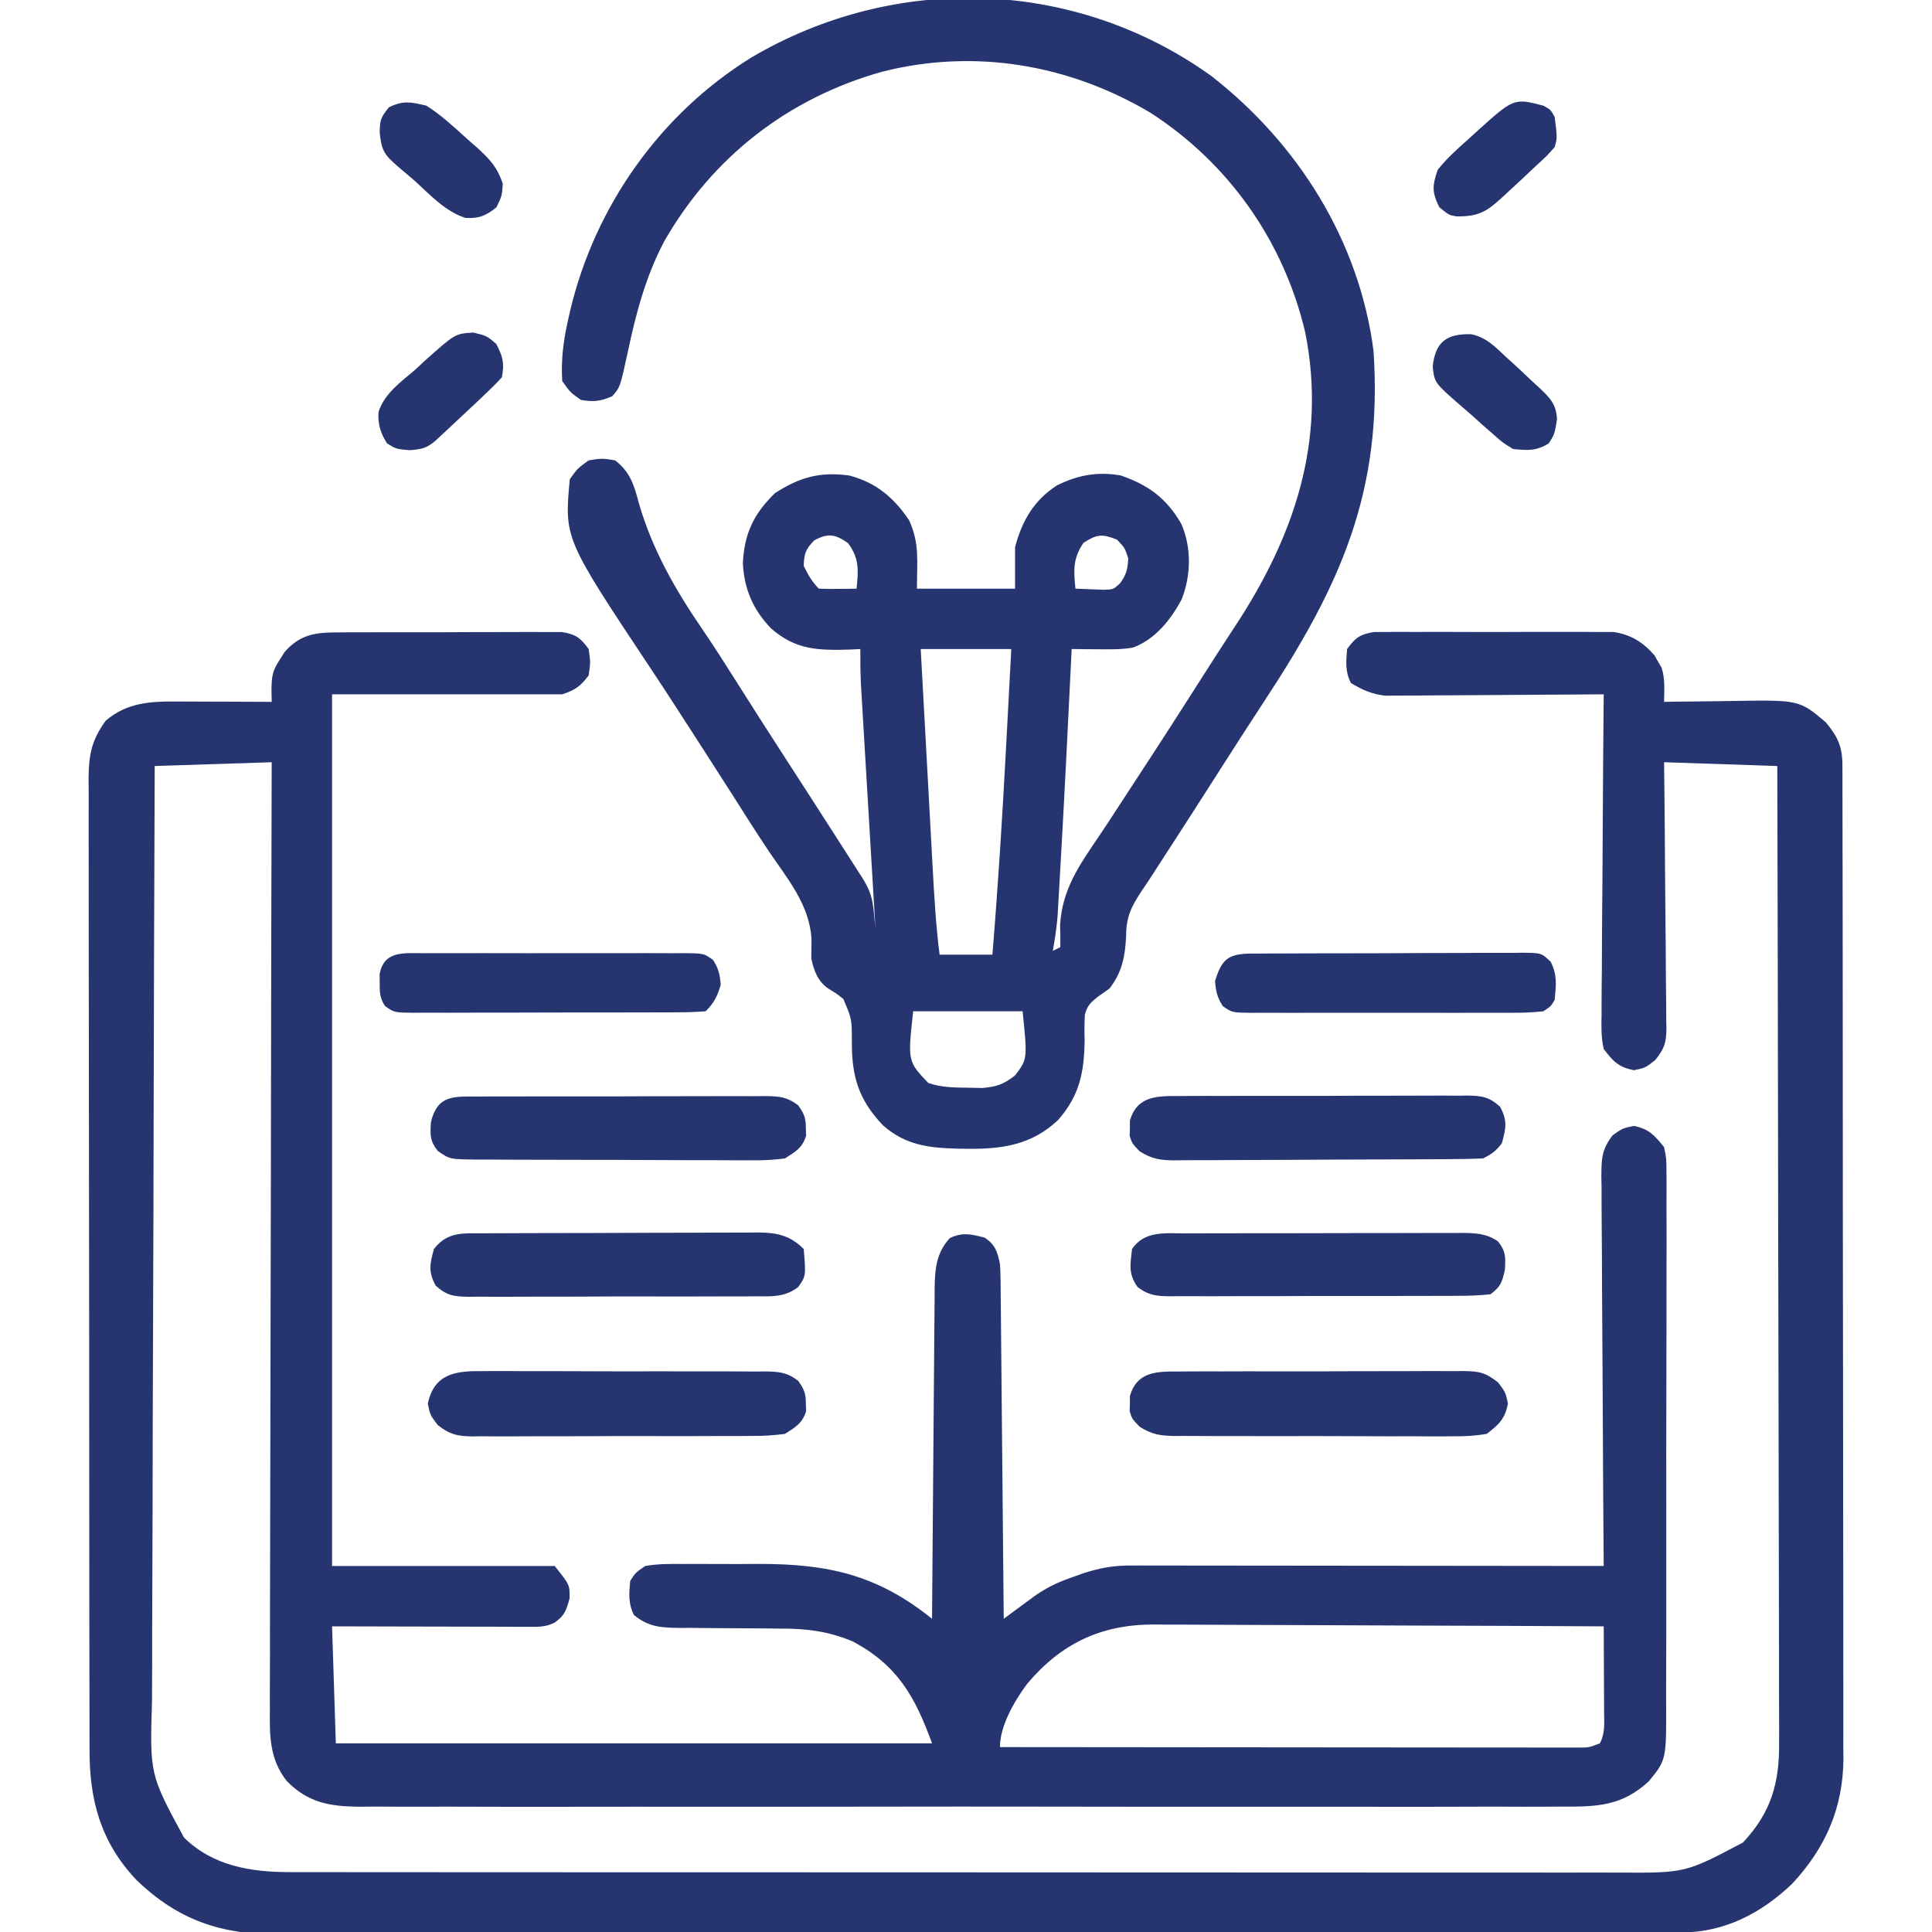 <?xml version="1.0" encoding="UTF-8"?>
<svg version="1.1" xmlns="http://www.w3.org/2000/svg" width="512" height="512">
<path d="M0 0 C0.677 -0.007 1.354 -0.014 2.052 -0.021 C4.278 -0.039 6.504 -0.035 8.73 -0.03 C10.283 -0.034 11.836 -0.039 13.388 -0.045 C16.637 -0.054 19.886 -0.052 23.135 -0.042 C27.297 -0.03 31.458 -0.051 35.62 -0.08 C38.824 -0.098 42.028 -0.098 45.233 -0.092 C46.767 -0.092 48.302 -0.098 49.836 -0.111 C51.981 -0.125 54.125 -0.115 56.27 -0.098 C57.489 -0.097 58.709 -0.097 59.965 -0.097 C63.678 0.502 64.865 1.402 67.07 4.404 C67.57 7.904 67.57 7.904 67.07 11.404 C64.851 14.311 63.551 15.244 60.07 16.404 C39.94 16.404 19.81 16.404 -0.93 16.404 C-0.93 92.634 -0.93 168.864 -0.93 247.404 C18.54 247.404 38.01 247.404 58.07 247.404 C62.07 252.404 62.07 252.404 62.008 256.029 C61.112 259.252 60.719 260.497 58.07 262.404 C55.455 263.712 53.539 263.524 50.611 263.518 C49.47 263.518 48.329 263.517 47.153 263.517 C45.916 263.512 44.68 263.507 43.406 263.502 C42.144 263.5 40.881 263.499 39.581 263.497 C36.224 263.493 32.867 263.484 29.51 263.473 C26.085 263.462 22.659 263.458 19.234 263.453 C12.513 263.443 5.791 263.423 -0.93 263.404 C-0.435 278.749 -0.435 278.749 0.07 294.404 C52.21 294.404 104.35 294.404 158.07 294.404 C153.508 281.859 148.831 273.692 137.07 267.404 C130.574 264.678 124.74 263.974 117.742 263.998 C116.79 263.987 115.838 263.976 114.857 263.965 C110.822 263.919 106.787 263.908 102.752 263.893 C99.79 263.877 96.829 263.844 93.867 263.81 C92.959 263.813 92.05 263.816 91.114 263.819 C86.301 263.762 82.952 263.588 79.07 260.404 C77.524 257.312 77.776 254.81 78.07 251.404 C79.438 249.211 79.438 249.211 82.07 247.404 C85.545 246.799 88.984 246.844 92.504 246.873 C93.533 246.869 94.561 246.865 95.622 246.861 C97.803 246.858 99.984 246.866 102.166 246.883 C105.465 246.904 108.761 246.883 112.06 246.857 C130.402 246.832 143.508 249.672 158.07 261.404 C158.082 259.654 158.082 259.654 158.095 257.869 C158.172 246.878 158.26 235.886 158.358 224.895 C158.408 219.244 158.454 213.593 158.492 207.942 C158.529 202.489 158.575 197.036 158.628 191.584 C158.647 189.503 158.662 187.422 158.673 185.341 C158.69 182.427 158.719 179.514 158.751 176.601 C158.754 175.309 158.754 175.309 158.758 173.992 C158.831 168.766 159.111 164.581 162.758 160.529 C166.172 158.868 168.458 159.485 172.07 160.404 C174.884 162.374 175.399 164.127 176.07 167.404 C176.165 168.752 176.216 170.103 176.228 171.454 C176.243 172.648 176.243 172.648 176.258 173.867 C176.264 174.732 176.269 175.596 176.275 176.487 C176.285 177.404 176.295 178.322 176.305 179.267 C176.337 182.297 176.362 185.327 176.386 188.357 C176.407 190.459 176.428 192.561 176.449 194.663 C176.505 200.193 176.554 205.723 176.602 211.254 C176.653 216.897 176.708 222.541 176.763 228.185 C176.871 239.258 176.972 250.331 177.07 261.404 C177.82 260.848 178.571 260.292 179.344 259.719 C180.33 258.993 181.317 258.267 182.334 257.519 C183.311 256.798 184.288 256.077 185.295 255.334 C188.517 253.094 191.314 251.749 195.008 250.467 C196.599 249.896 196.599 249.896 198.222 249.314 C202.492 247.95 206.018 247.279 210.524 247.284 C211.632 247.282 212.74 247.281 213.881 247.28 C215.697 247.285 215.697 247.285 217.55 247.291 C219.467 247.29 219.467 247.29 221.423 247.29 C224.925 247.29 228.427 247.296 231.928 247.303 C235.589 247.309 239.25 247.309 242.911 247.311 C249.842 247.314 256.772 247.322 263.703 247.332 C271.594 247.343 279.485 247.349 287.377 247.354 C303.608 247.364 319.839 247.382 336.07 247.404 C336.065 246.837 336.061 246.269 336.056 245.684 C335.946 231.872 335.863 218.059 335.811 204.245 C335.785 197.565 335.749 190.885 335.693 184.206 C335.639 177.761 335.609 171.316 335.596 164.871 C335.586 162.41 335.568 159.95 335.541 157.489 C335.505 154.046 335.5 150.604 335.502 147.161 C335.484 146.141 335.466 145.121 335.448 144.07 C335.482 139.355 335.522 137.136 338.418 133.271 C341.07 131.404 341.07 131.404 344.07 130.779 C348.123 131.623 349.469 133.225 352.07 136.404 C352.696 139.496 352.696 139.496 352.698 143.026 C352.705 143.678 352.712 144.33 352.72 145.001 C352.737 147.179 352.719 149.355 352.701 151.532 C352.706 153.096 352.714 154.66 352.723 156.225 C352.741 160.469 352.728 164.712 352.709 168.956 C352.692 173.402 352.701 177.848 352.706 182.294 C352.711 189.763 352.695 197.232 352.667 204.701 C352.635 213.326 352.635 221.95 352.652 230.575 C352.668 238.88 352.661 247.185 352.644 255.491 C352.637 259.02 352.638 262.55 352.646 266.08 C352.654 270.242 352.641 274.404 352.614 278.566 C352.607 280.09 352.607 281.614 352.614 283.138 C352.68 298.763 352.68 298.763 348.07 304.404 C341.069 310.983 334.287 311.261 325.027 311.166 C323.611 311.173 322.194 311.182 320.778 311.194 C316.905 311.219 313.032 311.207 309.159 311.188 C304.975 311.175 300.791 311.196 296.607 311.212 C288.417 311.239 280.228 311.233 272.039 311.216 C265.382 311.202 258.725 311.2 252.068 311.207 C251.12 311.208 250.172 311.209 249.195 311.21 C247.269 311.212 245.343 311.214 243.416 311.216 C225.362 311.233 207.308 311.213 189.254 311.181 C173.769 311.154 158.285 311.159 142.8 311.186 C124.81 311.218 106.82 311.231 88.829 311.213 C86.91 311.211 84.991 311.209 83.072 311.207 C82.128 311.206 81.184 311.205 80.211 311.204 C73.563 311.199 66.916 311.208 60.269 311.222 C52.166 311.239 44.063 311.234 35.96 311.202 C31.827 311.186 27.694 311.18 23.562 311.2 C19.775 311.218 15.99 311.208 12.203 311.176 C10.191 311.166 8.179 311.186 6.167 311.207 C-1.667 311.105 -7.282 310.128 -12.93 304.404 C-17.459 298.67 -17.493 292.543 -17.411 285.495 C-17.414 284.419 -17.418 283.342 -17.421 282.233 C-17.428 278.637 -17.406 275.041 -17.384 271.445 C-17.383 268.863 -17.384 266.28 -17.386 263.698 C-17.388 258.144 -17.375 252.591 -17.353 247.037 C-17.32 239.007 -17.31 230.978 -17.305 222.948 C-17.296 209.919 -17.27 196.891 -17.232 183.862 C-17.195 171.209 -17.167 158.556 -17.15 145.903 C-17.149 145.123 -17.148 144.342 -17.146 143.538 C-17.141 139.622 -17.136 135.707 -17.131 131.791 C-17.09 99.329 -17.018 66.866 -16.93 34.404 C-32.275 34.899 -32.275 34.899 -47.93 35.404 C-48.066 69.596 -48.173 103.788 -48.236 137.98 C-48.244 142.021 -48.252 146.061 -48.26 150.101 C-48.261 150.906 -48.263 151.71 -48.264 152.539 C-48.29 165.548 -48.338 178.557 -48.393 191.566 C-48.449 204.922 -48.482 218.279 -48.494 231.636 C-48.503 239.873 -48.529 248.109 -48.577 256.345 C-48.609 261.999 -48.619 267.653 -48.611 273.308 C-48.607 276.566 -48.616 279.824 -48.645 283.082 C-49.231 302.65 -49.231 302.65 -40.186 319.358 C-32.575 326.859 -22.583 328.526 -12.287 328.533 C-10.983 328.536 -9.68 328.539 -8.337 328.542 C-6.902 328.541 -5.467 328.539 -4.033 328.538 C-2.5 328.54 -0.966 328.542 0.567 328.545 C4.773 328.551 8.98 328.551 13.186 328.549 C17.725 328.549 22.265 328.555 26.804 328.559 C35.694 328.568 44.585 328.571 53.475 328.571 C60.702 328.572 67.929 328.574 75.157 328.577 C95.65 328.586 116.144 328.59 136.637 328.589 C137.742 328.589 138.846 328.589 139.984 328.589 C141.09 328.589 142.196 328.589 143.336 328.589 C161.26 328.589 179.185 328.598 197.109 328.612 C215.517 328.627 233.925 328.634 252.334 328.633 C262.667 328.633 273 328.635 283.334 328.646 C292.132 328.655 300.929 328.657 309.727 328.651 C314.214 328.647 318.701 328.647 323.189 328.656 C327.3 328.664 331.411 328.662 335.522 328.654 C337.006 328.652 338.49 328.654 339.974 328.659 C357.709 328.764 357.709 328.764 372.98 320.681 C380.467 312.686 382.674 304.863 382.551 294.072 C382.555 292.961 382.558 291.851 382.561 290.707 C382.568 287.004 382.546 283.301 382.524 279.597 C382.523 276.936 382.523 274.274 382.526 271.613 C382.528 265.892 382.516 260.171 382.493 254.45 C382.46 246.178 382.45 237.906 382.445 229.635 C382.436 216.213 382.41 202.791 382.372 189.369 C382.335 176.334 382.307 163.3 382.29 150.266 C382.288 149.06 382.288 149.06 382.287 147.829 C382.281 143.795 382.276 139.761 382.271 135.727 C382.23 102.286 382.158 68.845 382.07 35.404 C372.17 35.074 362.27 34.744 352.07 34.404 C352.096 36.68 352.122 38.956 352.149 41.301 C352.232 48.825 352.288 56.349 352.329 63.873 C352.355 68.434 352.391 72.995 352.447 77.556 C352.502 81.959 352.531 86.361 352.544 90.764 C352.554 92.443 352.572 94.122 352.599 95.801 C352.635 98.154 352.64 100.506 352.638 102.86 C352.656 103.553 352.674 104.245 352.692 104.959 C352.652 108.773 352.138 110.32 349.722 113.337 C347.07 115.404 347.07 115.404 344.07 116.029 C339.934 115.167 338.649 113.738 336.07 110.404 C335.366 107.333 335.437 104.347 335.502 101.208 C335.502 100.29 335.501 99.372 335.5 98.427 C335.504 95.402 335.543 92.378 335.582 89.353 C335.591 87.253 335.598 85.153 335.603 83.052 C335.622 77.53 335.671 72.008 335.727 66.486 C335.778 60.849 335.801 55.211 335.826 49.574 C335.88 38.517 335.965 27.461 336.07 16.404 C335.319 16.411 334.568 16.417 333.795 16.424 C326.703 16.484 319.612 16.53 312.521 16.559 C308.875 16.575 305.23 16.596 301.585 16.63 C298.064 16.663 294.543 16.681 291.022 16.689 C289.032 16.697 287.041 16.72 285.05 16.744 C283.829 16.744 282.609 16.744 281.351 16.745 C280.28 16.751 279.21 16.758 278.107 16.765 C274.541 16.341 272.137 15.246 269.07 13.404 C267.524 10.312 267.776 7.81 268.07 4.404 C270.259 1.394 271.464 0.503 275.168 -0.104 C276.385 -0.107 277.601 -0.11 278.855 -0.114 C279.528 -0.121 280.202 -0.128 280.896 -0.135 C283.119 -0.152 285.34 -0.141 287.562 -0.127 C289.112 -0.13 290.661 -0.134 292.21 -0.139 C295.457 -0.145 298.703 -0.136 301.949 -0.117 C306.101 -0.095 310.252 -0.108 314.404 -0.132 C317.604 -0.146 320.804 -0.142 324.004 -0.131 C325.534 -0.129 327.064 -0.132 328.594 -0.141 C330.739 -0.151 332.882 -0.136 335.027 -0.114 C336.245 -0.11 337.463 -0.107 338.718 -0.104 C343.296 0.59 346.491 2.593 349.531 6.08 C349.833 6.62 350.134 7.16 350.445 7.717 C350.762 8.249 351.079 8.781 351.406 9.33 C352.372 12.346 352.109 15.258 352.07 18.404 C352.998 18.388 353.925 18.373 354.881 18.356 C358.355 18.305 361.828 18.268 365.302 18.239 C366.8 18.224 368.297 18.204 369.795 18.178 C387.902 17.87 387.902 17.87 394.945 23.842 C398.091 27.635 399.319 30.248 399.327 35.189 C399.334 36.154 399.34 37.12 399.347 38.114 C399.342 39.701 399.342 39.701 399.337 41.32 C399.342 42.446 399.347 43.573 399.351 44.733 C399.364 48.52 399.362 52.308 399.361 56.095 C399.365 58.806 399.373 61.516 399.381 64.226 C399.398 70.833 399.403 77.441 399.404 84.049 C399.405 89.423 399.409 94.797 399.416 100.171 C399.433 115.415 399.442 130.659 399.441 145.903 C399.441 146.725 399.441 147.547 399.441 148.394 C399.441 149.217 399.441 150.04 399.44 150.888 C399.44 164.21 399.459 177.532 399.487 190.855 C399.516 204.542 399.529 218.229 399.528 231.916 C399.527 239.597 399.533 247.277 399.554 254.958 C399.572 261.502 399.577 268.045 399.563 274.589 C399.557 277.924 399.559 281.259 399.574 284.594 C399.589 288.221 399.58 291.846 399.565 295.472 C399.575 296.512 399.585 297.552 399.596 298.624 C399.475 311.622 394.832 322.122 386.039 331.592 C377.738 339.531 368 344.518 356.492 344.541 C355.83 344.544 355.167 344.546 354.484 344.549 C352.254 344.557 350.025 344.557 347.795 344.558 C346.184 344.562 344.572 344.566 342.961 344.571 C338.526 344.583 334.091 344.589 329.656 344.593 C324.875 344.599 320.094 344.611 315.313 344.622 C303.763 344.646 292.212 344.661 280.662 344.674 C277.399 344.677 274.136 344.681 270.873 344.686 C250.61 344.711 230.347 344.733 210.084 344.745 C205.39 344.748 200.696 344.751 196.002 344.754 C194.252 344.755 194.252 344.755 192.467 344.756 C173.574 344.769 154.681 344.802 135.789 344.844 C116.39 344.886 96.991 344.91 77.591 344.915 C66.701 344.919 55.81 344.93 44.919 344.963 C35.642 344.991 26.366 345.002 17.089 344.991 C12.358 344.986 7.628 344.989 2.897 345.014 C-1.44 345.036 -5.777 345.035 -10.115 345.016 C-11.678 345.014 -13.24 345.019 -14.803 345.034 C-30.162 345.173 -41.782 341.293 -52.86 330.529 C-62.26 320.523 -65.237 309.461 -65.197 296.093 C-65.202 294.961 -65.206 293.829 -65.211 292.663 C-65.224 288.873 -65.222 285.083 -65.22 281.293 C-65.225 278.574 -65.233 275.855 -65.241 273.137 C-65.257 266.521 -65.263 259.906 -65.264 253.29 C-65.265 247.913 -65.269 242.535 -65.275 237.158 C-65.293 221.906 -65.302 206.655 -65.301 191.403 C-65.301 190.581 -65.301 189.76 -65.301 188.913 C-65.3 188.091 -65.3 187.268 -65.3 186.421 C-65.299 173.082 -65.319 159.744 -65.347 146.405 C-65.376 132.703 -65.389 119.002 -65.388 105.3 C-65.387 97.61 -65.392 89.92 -65.414 82.229 C-65.432 75.684 -65.437 69.139 -65.423 62.593 C-65.416 59.254 -65.418 55.916 -65.434 52.577 C-65.449 48.956 -65.44 45.336 -65.424 41.715 C-65.435 40.662 -65.445 39.609 -65.456 38.525 C-65.397 32.27 -64.611 28.514 -60.93 23.404 C-55.4 18.674 -49.275 18.255 -42.321 18.306 C-41.594 18.308 -40.867 18.309 -40.118 18.311 C-37.805 18.316 -35.493 18.329 -33.18 18.342 C-31.608 18.347 -30.037 18.351 -28.465 18.355 C-24.62 18.366 -20.775 18.383 -16.93 18.404 C-16.949 17.297 -16.968 16.19 -16.987 15.05 C-16.931 11.458 -16.668 10.069 -14.742 7.154 C-14.336 6.51 -13.93 5.865 -13.512 5.201 C-9.593 0.749 -5.768 0.026 0 0 Z M183.258 278.654 C179.972 283.086 176.07 289.694 176.07 295.404 C196.358 295.427 216.646 295.445 236.934 295.456 C246.354 295.461 255.774 295.468 265.193 295.479 C273.402 295.489 281.61 295.496 289.819 295.498 C294.167 295.499 298.514 295.503 302.862 295.51 C306.952 295.517 311.042 295.519 315.132 295.517 C316.635 295.517 318.139 295.519 319.642 295.523 C321.69 295.528 323.739 295.526 325.787 295.524 C327.508 295.526 327.508 295.526 329.265 295.527 C332.153 295.529 332.153 295.529 335.07 294.404 C336.505 291.534 336.182 289.069 336.168 285.865 C336.165 284.563 336.161 283.261 336.158 281.92 C336.15 280.539 336.141 279.159 336.133 277.779 C336.128 276.391 336.123 275.003 336.119 273.615 C336.107 270.211 336.091 266.808 336.07 263.404 C319.441 263.31 302.811 263.24 286.181 263.197 C278.459 263.176 270.737 263.148 263.015 263.102 C256.28 263.062 249.545 263.037 242.81 263.028 C239.248 263.023 235.686 263.01 232.123 262.981 C228.136 262.949 224.149 262.948 220.161 262.95 C218.994 262.936 217.827 262.921 216.625 262.906 C202.686 262.976 192.235 267.999 183.258 278.654 Z " fill="#263570" transform="translate(88.93,167.596)"/>
<path d="M0 0 C22.983 17.912 39.228 43.683 43 72.875 C45.497 110.225 34.161 135.126 14.078 165.652 C9.916 171.985 5.827 178.362 1.75 184.75 C-3.295 192.651 -8.353 200.542 -13.464 208.4 C-14.252 209.613 -15.036 210.829 -15.816 212.047 C-16.656 213.344 -17.516 214.628 -18.389 215.902 C-21.123 219.999 -22.569 222.814 -22.562 227.875 C-22.821 233.271 -23.613 237.56 -27 241.875 C-28.539 242.954 -28.539 242.954 -30.109 244.055 C-32.017 245.594 -32.879 246.407 -33.499 248.8 C-33.636 251.068 -33.625 253.291 -33.562 255.562 C-33.69 264.018 -34.856 270.166 -40.605 276.699 C-47.489 283.204 -55.245 284.418 -64.375 284.312 C-65.305 284.303 -66.234 284.294 -67.192 284.285 C-74.921 284.089 -81.08 283.343 -87.035 278.074 C-93.566 271.168 -95.302 265.036 -95.25 255.812 C-95.254 249.9 -95.254 249.9 -97.508 244.617 C-99.34 243.167 -99.34 243.167 -101.281 241.996 C-104.254 240.057 -105.289 237.208 -106 233.875 C-105.98 232.125 -105.959 230.375 -105.938 228.625 C-106.539 219.617 -112.201 212.893 -117.129 205.656 C-120.541 200.585 -123.785 195.408 -127.062 190.25 C-131.629 183.114 -136.21 175.988 -140.812 168.875 C-141.245 168.205 -141.677 167.536 -142.123 166.845 C-144.336 163.421 -146.571 160.012 -148.836 156.621 C-171.451 122.589 -171.451 122.589 -170 106.875 C-167.938 104 -167.938 104 -165 101.875 C-161.438 101.312 -161.438 101.312 -158 101.875 C-153.962 104.945 -152.933 108.533 -151.688 113.25 C-148.098 125.59 -142.08 136.099 -134.867 146.633 C-131.481 151.597 -128.276 156.673 -125.062 161.75 C-120.944 168.247 -116.814 174.736 -112.625 181.188 C-108.22 187.976 -103.842 194.781 -99.476 201.595 C-98.39 203.289 -97.304 204.982 -96.217 206.675 C-95.555 207.709 -94.893 208.743 -94.211 209.809 C-93.616 210.737 -93.021 211.666 -92.408 212.623 C-90.449 215.757 -89.803 217.842 -89.438 221.5 C-89.354 222.317 -89.27 223.135 -89.184 223.977 C-89.123 224.603 -89.062 225.23 -89 225.875 C-89.05 225.036 -89.1 224.198 -89.152 223.334 C-89.625 215.419 -90.096 207.503 -90.565 199.588 C-90.806 195.518 -91.048 191.449 -91.291 187.38 C-91.526 183.451 -91.759 179.522 -91.991 175.593 C-92.08 174.096 -92.169 172.599 -92.259 171.103 C-92.385 169.001 -92.509 166.9 -92.633 164.798 C-92.704 163.604 -92.775 162.409 -92.848 161.178 C-92.991 158.071 -93.028 154.985 -93 151.875 C-93.918 151.921 -94.836 151.968 -95.781 152.016 C-104.307 152.266 -110.21 152.106 -116.707 146.367 C-121.431 141.424 -123.807 135.968 -124.129 129.137 C-123.769 121.256 -121.238 116.028 -115.625 110.562 C-109.084 106.357 -103.76 104.841 -96 105.875 C-88.82 107.737 -84.08 111.755 -80 117.875 C-77.259 124.19 -78 128.448 -78 135.875 C-69.42 135.875 -60.84 135.875 -52 135.875 C-52 132.245 -52 128.615 -52 124.875 C-50.17 117.963 -47.069 112.518 -40.961 108.551 C-35.427 105.764 -30.126 104.798 -24 105.875 C-16.621 108.403 -11.832 111.973 -7.926 118.734 C-5.193 125.053 -5.356 132.4 -7.859 138.738 C-10.718 144.094 -14.896 149.359 -20.77 151.496 C-23.943 152.035 -27.03 151.967 -30.246 151.938 C-31.51 151.928 -32.774 151.919 -34.076 151.91 C-35.041 151.899 -36.006 151.887 -37 151.875 C-37.075 153.426 -37.075 153.426 -37.152 155.007 C-38.024 172.942 -38.905 190.875 -39.936 208.801 C-40.02 210.258 -40.102 211.715 -40.184 213.172 C-40.298 215.201 -40.416 217.229 -40.535 219.258 C-40.601 220.396 -40.667 221.535 -40.735 222.708 C-40.994 225.807 -41.443 228.816 -42 231.875 C-41.34 231.545 -40.68 231.215 -40 230.875 C-39.979 228.896 -40.01 226.916 -40.062 224.938 C-39.479 215.453 -34.93 209.104 -29.704 201.396 C-27.936 198.781 -26.212 196.141 -24.496 193.492 C-22 189.639 -19.492 185.795 -16.973 181.957 C-12.164 174.615 -7.44 167.22 -2.722 159.819 C0.24 155.176 3.209 150.539 6.242 145.941 C21.954 122.119 30.685 96.659 24.871 67.841 C19.172 43.798 4.651 23.16 -16.125 9.75 C-37.733 -3.069 -62.74 -7.334 -87.211 -1.121 C-112.12 5.86 -132.173 21.459 -145 43.875 C-149.868 53.172 -152.398 62.676 -154.563 72.854 C-156.639 82.463 -156.639 82.463 -158.75 84.875 C-161.818 86.239 -163.673 86.418 -167 85.875 C-169.875 83.875 -169.875 83.875 -172 80.875 C-172.37 75.109 -171.659 69.923 -170.375 64.312 C-170.198 63.534 -170.021 62.755 -169.839 61.953 C-163.254 34.425 -145.927 9.946 -121.793 -4.941 C-83.689 -27.359 -36.082 -25.888 0 0 Z M-105.188 123.062 C-107.495 125.37 -107.922 126.619 -108 129.875 C-106.858 132.158 -105.81 134.065 -104 135.875 C-102.314 135.947 -100.625 135.959 -98.938 135.938 C-98.018 135.928 -97.099 135.919 -96.152 135.91 C-95.442 135.899 -94.732 135.887 -94 135.875 C-93.518 130.957 -93.238 127.913 -96.25 123.812 C-99.569 121.474 -101.538 121.081 -105.188 123.062 Z M-33.875 123.75 C-36.699 127.903 -36.478 131.004 -36 135.875 C-34.397 135.956 -32.792 136.014 -31.188 136.062 C-30.294 136.097 -29.401 136.132 -28.48 136.168 C-25.96 136.085 -25.96 136.085 -24.23 134.512 C-22.53 132.25 -22.135 130.703 -22 127.875 C-22.92 125.036 -22.92 125.036 -25 122.875 C-28.964 121.324 -30.288 121.41 -33.875 123.75 Z M-77 151.875 C-76.498 161.107 -75.995 170.34 -75.487 179.572 C-75.252 183.859 -75.017 188.147 -74.784 192.434 C-74.56 196.578 -74.332 200.721 -74.104 204.864 C-74.017 206.439 -73.931 208.014 -73.847 209.589 C-73.427 217.378 -72.983 225.132 -72 232.875 C-67.38 232.875 -62.76 232.875 -58 232.875 C-56.502 214.512 -55.341 196.148 -54.375 177.75 C-54.24 175.219 -54.104 172.687 -53.969 170.156 C-53.642 164.063 -53.321 157.969 -53 151.875 C-60.92 151.875 -68.84 151.875 -77 151.875 Z M-79 247.875 C-80.458 261.12 -80.458 261.12 -75 266.875 C-71.41 268.072 -68.41 268.08 -64.625 268.125 C-63.318 268.151 -62.011 268.177 -60.664 268.203 C-56.82 267.859 -55.015 267.221 -52 264.875 C-48.706 260.534 -48.706 260.534 -50 247.875 C-59.57 247.875 -69.14 247.875 -79 247.875 Z " fill="#263570" transform="translate(321,20.125)"/>
<path d="M0 0 C0.87 -0.009 1.741 -0.017 2.637 -0.026 C5.514 -0.049 8.389 -0.042 11.266 -0.033 C13.266 -0.038 15.266 -0.044 17.266 -0.052 C21.459 -0.062 25.65 -0.058 29.843 -0.043 C35.214 -0.026 40.585 -0.049 45.956 -0.084 C50.087 -0.106 54.218 -0.105 58.349 -0.097 C60.329 -0.096 62.309 -0.103 64.29 -0.117 C67.06 -0.135 69.828 -0.12 72.598 -0.098 C73.415 -0.109 74.232 -0.121 75.074 -0.133 C79.317 -0.062 80.912 0.18 84.372 2.885 C86.364 5.533 86.364 5.533 86.989 8.533 C86.131 12.65 84.662 13.949 81.364 16.533 C78.289 17.023 75.774 17.209 72.705 17.165 C71.845 17.172 70.984 17.179 70.097 17.186 C67.258 17.203 64.421 17.184 61.582 17.162 C59.606 17.163 57.63 17.166 55.653 17.17 C51.514 17.173 47.375 17.158 43.236 17.13 C37.933 17.096 32.631 17.102 27.328 17.121 C23.247 17.132 19.168 17.123 15.087 17.108 C13.132 17.102 11.177 17.103 9.222 17.109 C6.488 17.115 3.755 17.094 1.022 17.067 C-0.188 17.077 -0.188 17.077 -1.422 17.087 C-5.205 17.022 -7.414 16.675 -10.638 14.625 C-12.636 12.533 -12.636 12.533 -13.265 10.533 C-13.243 9.873 -13.222 9.213 -13.199 8.533 C-13.2 7.873 -13.202 7.213 -13.203 6.533 C-11.325 -0.099 -5.914 -0.047 0 0 Z " fill="#263570" transform="translate(312.636,363.467)"/>
<path d="M0 0 C0.872 -0.007 1.744 -0.014 2.643 -0.022 C5.519 -0.039 8.393 -0.019 11.269 0.002 C13.27 0.001 15.271 -0.001 17.273 -0.005 C21.463 -0.008 25.653 0.007 29.844 0.034 C35.216 0.068 40.588 0.062 45.961 0.044 C50.092 0.033 54.222 0.042 58.353 0.057 C60.334 0.062 62.315 0.062 64.296 0.055 C67.064 0.05 69.83 0.07 72.598 0.098 C73.417 0.091 74.236 0.085 75.08 0.078 C78.714 0.139 80.805 0.304 83.739 2.539 C85.349 4.792 85.802 5.89 85.797 8.631 C85.819 9.291 85.84 9.951 85.863 10.631 C84.85 13.853 83.053 14.839 80.234 16.631 C77.224 17.024 74.582 17.189 71.576 17.165 C70.715 17.173 69.854 17.182 68.968 17.191 C66.129 17.213 63.291 17.207 60.453 17.198 C58.477 17.203 56.5 17.209 54.524 17.216 C50.385 17.227 46.246 17.222 42.107 17.208 C36.803 17.19 31.501 17.214 26.198 17.249 C22.118 17.271 18.038 17.27 13.958 17.261 C12.003 17.26 10.048 17.267 8.092 17.282 C5.358 17.299 2.626 17.285 -0.108 17.262 C-0.914 17.274 -1.72 17.286 -2.551 17.298 C-6.614 17.229 -8.531 16.815 -11.768 14.279 C-13.766 11.631 -13.766 11.631 -14.391 8.631 C-12.724 0.632 -6.963 -0.1 0 0 Z " fill="#263570" transform="translate(127.766,363.369)"/>
<path d="M0 0 C0.882 -0.009 1.763 -0.017 2.672 -0.026 C5.586 -0.049 8.498 -0.042 11.412 -0.033 C13.437 -0.038 15.462 -0.044 17.487 -0.052 C21.731 -0.062 25.974 -0.058 30.217 -0.043 C35.659 -0.026 41.099 -0.049 46.54 -0.084 C50.721 -0.106 54.902 -0.105 59.084 -0.097 C61.09 -0.096 63.096 -0.103 65.102 -0.117 C67.906 -0.135 70.708 -0.12 73.512 -0.098 C74.342 -0.109 75.172 -0.121 76.028 -0.133 C79.962 -0.068 81.845 0.161 84.806 2.846 C86.785 6.514 86.355 8.575 85.256 12.533 C83.677 14.593 82.564 15.379 80.256 16.533 C77.506 16.648 74.781 16.701 72.03 16.71 C70.754 16.72 70.754 16.72 69.453 16.73 C66.63 16.75 63.808 16.762 60.986 16.772 C60.024 16.776 59.061 16.78 58.069 16.784 C52.973 16.805 47.878 16.819 42.782 16.829 C37.516 16.84 32.25 16.874 26.984 16.914 C22.938 16.94 18.891 16.948 14.844 16.952 C12.903 16.957 10.962 16.968 9.021 16.987 C6.303 17.011 3.587 17.01 0.87 17.003 C0.068 17.016 -0.734 17.029 -1.56 17.042 C-5.341 17.007 -7.52 16.676 -10.743 14.629 C-12.744 12.533 -12.744 12.533 -13.373 10.533 C-13.351 9.873 -13.329 9.213 -13.307 8.533 C-13.308 7.873 -13.309 7.213 -13.311 6.533 C-11.42 -0.143 -5.944 -0.047 0 0 Z " fill="#263570" transform="translate(312.744,290.467)"/>
<path d="M0 0 C0.882 -0.007 1.763 -0.014 2.671 -0.021 C5.59 -0.039 8.509 -0.035 11.428 -0.03 C13.454 -0.034 15.481 -0.039 17.507 -0.045 C21.757 -0.054 26.006 -0.052 30.255 -0.042 C35.704 -0.031 41.153 -0.051 46.602 -0.08 C50.787 -0.098 54.973 -0.098 59.158 -0.092 C61.167 -0.092 63.176 -0.098 65.185 -0.111 C67.994 -0.125 70.801 -0.115 73.609 -0.098 C74.441 -0.107 75.273 -0.117 76.13 -0.127 C79.793 -0.08 81.919 0.062 84.881 2.31 C86.483 4.563 86.937 5.668 86.932 8.404 C86.954 9.064 86.976 9.724 86.998 10.404 C85.986 13.624 84.186 14.613 81.369 16.404 C78.381 16.781 75.769 16.932 72.787 16.89 C71.934 16.894 71.082 16.897 70.203 16.901 C67.392 16.909 64.583 16.887 61.772 16.865 C59.815 16.863 57.859 16.862 55.903 16.862 C51.807 16.859 47.711 16.843 43.614 16.816 C38.363 16.782 33.112 16.774 27.86 16.776 C23.822 16.775 19.784 16.764 15.746 16.75 C13.81 16.743 11.873 16.739 9.937 16.738 C7.232 16.733 4.527 16.716 1.822 16.695 C1.022 16.695 0.221 16.696 -0.604 16.697 C-7.467 16.618 -7.467 16.618 -10.631 14.404 C-12.727 11.708 -12.626 10.311 -12.443 6.842 C-10.742 -0.356 -6.628 -0.036 0 0 Z " fill="#263570" transform="translate(126.631,290.596)"/>
<path d="M0 0 C1.264 -0.005 1.264 -0.005 2.553 -0.01 C5.342 -0.02 8.131 -0.022 10.92 -0.023 C12.857 -0.026 14.794 -0.029 16.73 -0.033 C20.791 -0.039 24.852 -0.041 28.914 -0.04 C34.12 -0.04 39.327 -0.054 44.533 -0.071 C48.534 -0.082 52.534 -0.084 56.534 -0.083 C58.454 -0.085 60.374 -0.089 62.293 -0.097 C64.977 -0.107 67.66 -0.104 70.344 -0.098 C71.138 -0.103 71.933 -0.109 72.751 -0.115 C76.541 -0.093 79.566 -0.074 82.737 2.145 C84.833 4.841 84.732 6.238 84.549 9.708 C83.729 13.177 83.433 14.051 80.737 16.145 C77.79 16.447 75.054 16.565 72.106 16.549 C70.784 16.56 70.784 16.56 69.434 16.57 C66.515 16.588 63.597 16.585 60.678 16.579 C58.652 16.583 56.625 16.589 54.599 16.595 C50.349 16.604 46.1 16.601 41.851 16.591 C36.402 16.58 30.953 16.6 25.504 16.629 C21.319 16.648 17.133 16.647 12.948 16.642 C10.939 16.641 8.93 16.648 6.921 16.66 C4.112 16.675 1.305 16.664 -1.503 16.647 C-2.335 16.657 -3.167 16.666 -4.024 16.676 C-7.686 16.629 -9.815 16.485 -12.78 14.241 C-15.285 10.702 -14.737 8.403 -14.263 4.145 C-10.927 -0.78 -5.362 -0.003 0 0 Z " fill="#263570" transform="translate(314.263,326.855)"/>
<path d="M0 0 C0.841 -0.005 1.682 -0.01 2.548 -0.015 C5.338 -0.03 8.127 -0.036 10.917 -0.042 C12.852 -0.048 14.788 -0.054 16.724 -0.059 C20.787 -0.07 24.85 -0.076 28.913 -0.079 C34.118 -0.085 39.323 -0.109 44.529 -0.137 C48.529 -0.156 52.529 -0.161 56.53 -0.162 C58.449 -0.165 60.368 -0.173 62.286 -0.187 C64.972 -0.204 67.658 -0.202 70.344 -0.195 C71.136 -0.205 71.929 -0.214 72.745 -0.223 C77.745 -0.185 81.261 0.556 84.866 4.161 C85.453 11.328 85.453 11.328 83.386 14.259 C79.801 16.965 76.438 16.729 72.122 16.695 C71.24 16.703 70.358 16.712 69.45 16.721 C66.536 16.743 63.623 16.737 60.71 16.728 C58.685 16.733 56.66 16.739 54.635 16.746 C50.391 16.757 46.148 16.752 41.905 16.738 C36.463 16.72 31.023 16.744 25.582 16.779 C21.401 16.801 17.22 16.8 13.038 16.791 C11.032 16.79 9.026 16.797 7.019 16.812 C4.216 16.829 1.414 16.815 -1.39 16.792 C-2.22 16.804 -3.05 16.816 -3.906 16.828 C-7.84 16.763 -9.723 16.534 -12.684 13.848 C-14.663 10.181 -14.234 8.119 -13.134 4.161 C-9.582 -0.472 -5.43 0.008 0 0 Z " fill="#263570" transform="translate(128.134,326.839)"/>
<path d="M0 0 C0.805 -0.005 1.61 -0.011 2.44 -0.016 C5.104 -0.029 7.768 -0.02 10.432 -0.01 C12.281 -0.012 14.13 -0.015 15.98 -0.019 C19.857 -0.023 23.734 -0.017 27.611 -0.003 C32.585 0.014 37.558 0.004 42.531 -0.014 C46.351 -0.024 50.17 -0.021 53.989 -0.013 C55.823 -0.011 57.657 -0.014 59.491 -0.021 C62.053 -0.028 64.614 -0.017 67.176 0 C67.936 -0.006 68.697 -0.012 69.481 -0.018 C74.601 0.044 74.601 0.044 77.032 1.764 C78.498 4.019 78.896 5.703 79.088 8.388 C78.152 11.485 77.384 13.092 75.088 15.388 C72.454 15.592 69.925 15.671 67.289 15.663 C66.484 15.668 65.679 15.673 64.85 15.678 C62.18 15.692 59.511 15.691 56.842 15.689 C54.991 15.693 53.14 15.697 51.289 15.702 C47.406 15.709 43.523 15.709 39.64 15.704 C34.659 15.698 29.678 15.715 24.696 15.738 C20.873 15.753 17.049 15.754 13.226 15.751 C11.389 15.751 9.552 15.756 7.715 15.767 C5.149 15.779 2.583 15.772 0.016 15.76 C-0.746 15.768 -1.508 15.776 -2.294 15.784 C-7.424 15.732 -7.424 15.732 -9.883 14 C-11.244 11.869 -11.312 10.404 -11.287 7.888 C-11.295 7.115 -11.303 6.341 -11.311 5.544 C-10.18 -0.571 -5.208 -0.042 0 0 Z " fill="#263570" transform="translate(111.912,252.612)"/>
<path d="M0 0 C0.764 0.001 1.528 0.002 2.316 0.003 C3.523 -0.007 3.523 -0.007 4.755 -0.018 C7.425 -0.037 10.094 -0.041 12.763 -0.043 C14.614 -0.049 16.465 -0.056 18.316 -0.063 C22.199 -0.075 26.082 -0.079 29.965 -0.077 C34.946 -0.077 39.927 -0.104 44.909 -0.139 C48.732 -0.161 52.556 -0.165 56.379 -0.164 C58.216 -0.166 60.053 -0.175 61.89 -0.191 C64.457 -0.21 67.022 -0.205 69.589 -0.193 C70.351 -0.204 71.114 -0.215 71.899 -0.227 C77.043 -0.165 77.043 -0.165 79.488 2.196 C81.25 5.787 80.896 8.315 80.517 12.293 C79.488 14.015 79.488 14.015 77.517 15.293 C74.804 15.589 72.319 15.703 69.605 15.681 C68.397 15.689 68.397 15.689 67.165 15.697 C64.501 15.711 61.838 15.702 59.173 15.692 C57.324 15.694 55.475 15.697 53.625 15.7 C49.748 15.705 45.871 15.698 41.994 15.684 C37.021 15.667 32.047 15.677 27.074 15.695 C23.254 15.706 19.435 15.702 15.616 15.695 C13.782 15.693 11.948 15.695 10.114 15.702 C7.552 15.71 4.991 15.698 2.429 15.681 C1.288 15.691 1.288 15.691 0.124 15.7 C-4.996 15.638 -4.996 15.638 -7.427 13.917 C-8.893 11.663 -9.291 9.979 -9.483 7.293 C-7.74 1.528 -6.042 0.074 0 0 Z " fill="#263570" transform="translate(331.483,252.707)"/>
<path d="M0 0 C3.953 0.782 6.416 3.34 9.265 6.048 C9.846 6.57 10.427 7.092 11.026 7.63 C12.759 9.2 14.45 10.807 16.14 12.423 C16.715 12.949 17.29 13.474 17.882 14.016 C20.86 16.814 22.551 18.44 22.765 22.548 C22.14 26.423 22.14 26.423 20.577 28.923 C17.214 30.993 15.044 30.788 11.14 30.423 C8.366 28.736 8.366 28.736 5.765 26.423 C4.831 25.607 3.898 24.791 2.937 23.951 C2.014 23.117 1.091 22.283 0.14 21.423 C-0.742 20.662 -1.624 19.9 -2.532 19.115 C-9.697 12.897 -9.697 12.897 -10.173 8.611 C-9.53 2.051 -6.483 -0.184 0 0 Z " fill="#263570" transform="translate(389.86,88.577)"/>
<path d="M0 0 C3.562 0.875 3.562 0.875 6.062 3 C7.841 6.408 8.272 8.09 7.562 11.875 C5.966 13.609 4.281 15.262 2.562 16.875 C2.005 17.404 1.447 17.933 0.872 18.479 C-0.952 20.204 -2.787 21.916 -4.625 23.625 C-5.253 24.214 -5.882 24.803 -6.529 25.41 C-7.132 25.971 -7.735 26.532 -8.355 27.109 C-9.172 27.871 -9.172 27.871 -10.005 28.647 C-12.38 30.682 -13.6 30.89 -16.812 31.188 C-20.438 30.875 -20.438 30.875 -22.875 29.375 C-24.614 26.593 -25.316 24.383 -25.133 21.078 C-23.584 16.169 -19.222 13.124 -15.438 9.875 C-14.069 8.603 -14.069 8.603 -12.672 7.305 C-4.827 0.314 -4.827 0.314 0 0 Z " fill="#263570" transform="translate(125.438,88.125)"/>
<path d="M0 0 C4.033 2.563 7.462 5.796 11 9 C12.212 10.054 12.212 10.054 13.449 11.129 C16.835 14.235 18.756 16.28 20.25 20.688 C20 24 20 24 18.562 26.938 C15.798 29.163 13.921 29.966 10.34 29.746 C5.016 28.049 1.048 23.696 -3 20 C-4.54 18.686 -6.082 17.373 -7.625 16.062 C-11.105 13.058 -11.913 11.896 -12.375 7.125 C-12.32 3.796 -12.135 3.167 -9.938 0.438 C-6.08 -1.45 -4.151 -0.958 0 0 Z " fill="#263570" transform="translate(113,28)"/>
<path d="M0 0 C1.938 1.062 1.938 1.062 3 3 C3.705 8.466 3.705 8.466 3 11 C0.887 13.367 0.887 13.367 -2 16 C-3.088 17.025 -4.175 18.051 -5.262 19.078 C-6.403 20.137 -7.545 21.194 -8.688 22.25 C-9.268 22.791 -9.849 23.333 -10.447 23.891 C-14.794 27.911 -16.942 29.439 -23.02 29.34 C-25 29 -25 29 -27.562 26.938 C-29.539 22.899 -29.449 21.276 -28 17 C-25.611 14.009 -22.868 11.525 -20 9 C-19.296 8.354 -18.592 7.708 -17.867 7.043 C-7.822 -2.028 -7.822 -2.028 0 0 Z " fill="#263570" transform="translate(409,28)"/>
</svg>
